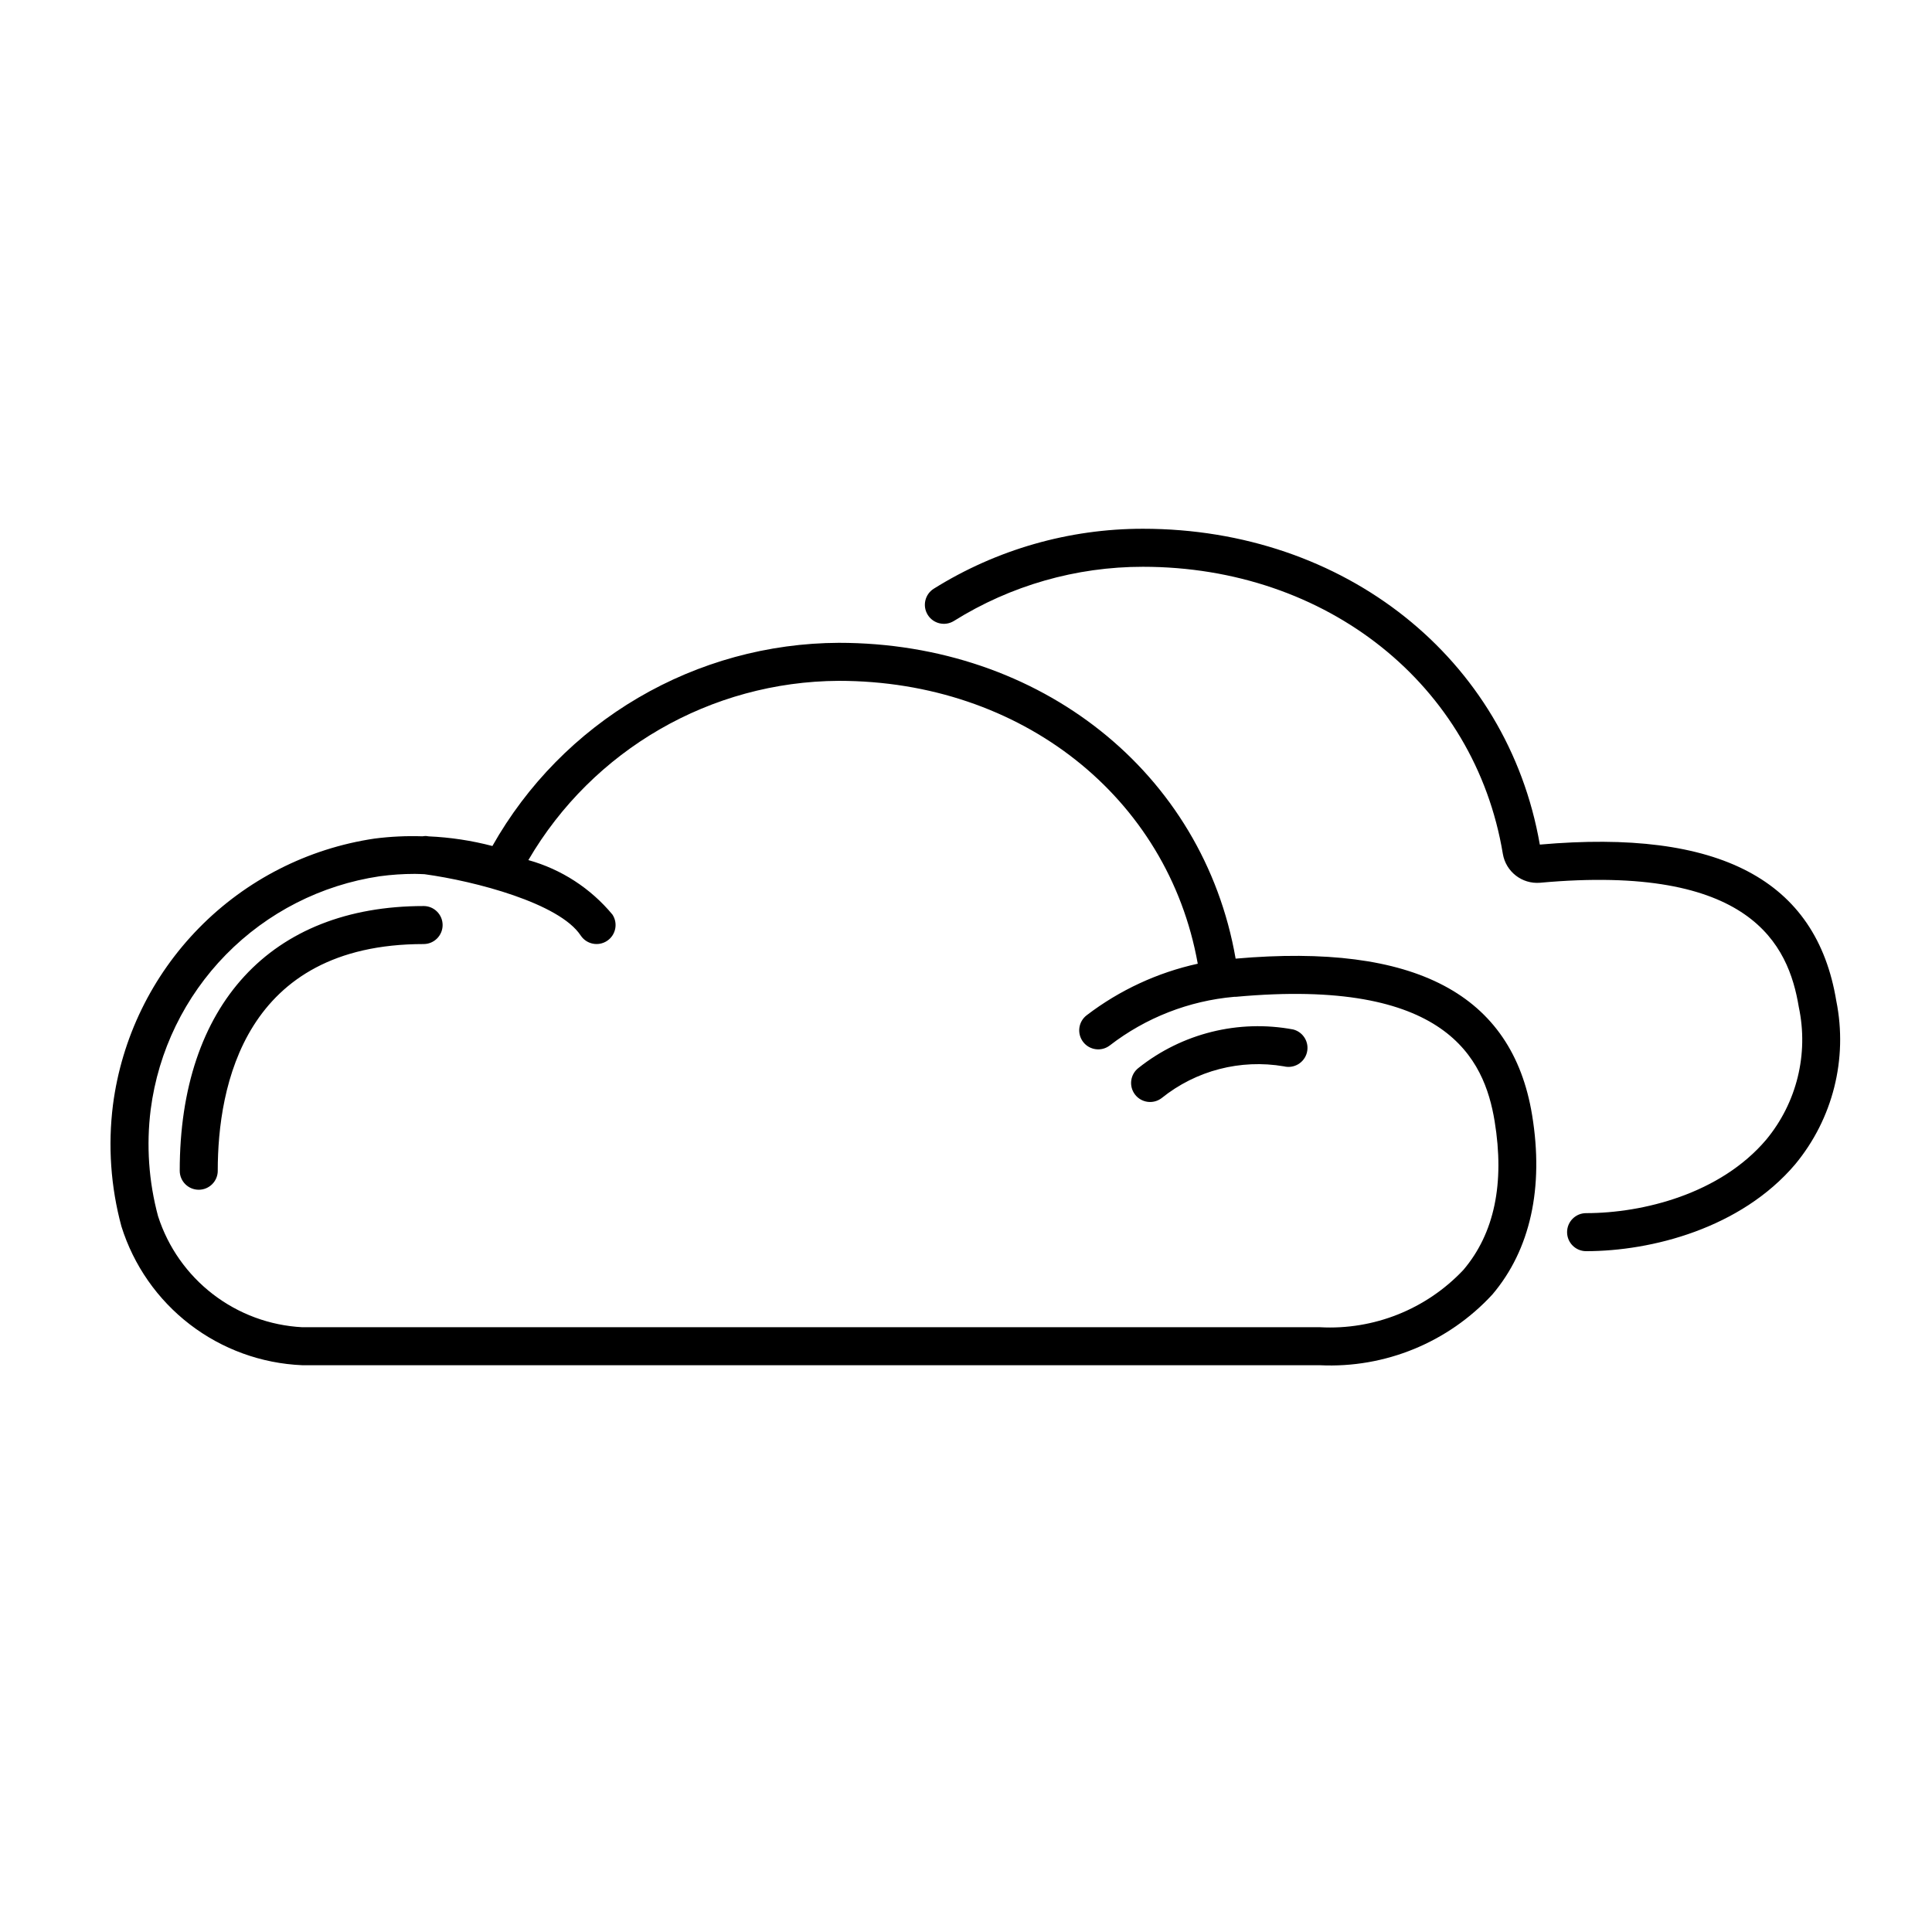 <?xml version="1.0" encoding="UTF-8"?>
<!-- The Best Svg Icon site in the world: iconSvg.co, Visit us! https://iconsvg.co -->
<svg fill="#000000" width="800px" height="800px" version="1.1" viewBox="144 144 512 512" xmlns="http://www.w3.org/2000/svg">
 <path d="m493.79 505.8c17.262 0.824 34-6.047 45.711-18.754 10.047-11.836 13.688-28.281 10.52-47.559-5.266-32.059-30.996-45.613-78.566-41.438-8.582-49.324-51.711-83.695-105.18-83.695-18.688 0.082-37.023 5.106-53.145 14.562-16.121 9.457-29.453 23.012-38.641 39.285-5.508-1.445-11.156-2.301-16.844-2.551-0.277-0.039-0.582-0.078-0.75-0.102-0.312 0-0.621 0.027-0.926 0.082-4.25-0.141-8.504 0.062-12.723 0.605-17.656 2.617-33.977 10.926-46.484 23.664-12.508 12.734-20.523 29.199-22.824 46.902-1.359 10.777-0.598 21.715 2.238 32.199 3.227 10.32 9.559 19.391 18.129 25.977 8.574 6.586 18.973 10.363 29.773 10.82zm-307.89-39.438c-2.492-9.227-3.156-18.852-1.965-28.332 2.012-15.5 9.023-29.918 19.969-41.074 10.949-11.152 25.234-18.43 40.691-20.734 3.102-0.422 6.227-0.633 9.355-0.633 0.852 0 1.703 0.055 2.555 0.086 13.41 1.832 35.766 7.695 41.379 16.238h0.004c1.531 2.32 4.648 2.965 6.973 1.438 2.32-1.523 2.969-4.641 1.449-6.969-5.781-6.977-13.559-12.02-22.289-14.449 17.086-29.266 48.363-47.332 82.254-47.504 48.324 0 87.246 30.781 95.141 74.965-10.688 2.348-20.73 7.008-29.426 13.652-1.066 0.809-1.766 2.008-1.945 3.328-0.18 1.324 0.176 2.668 0.984 3.731 1.684 2.215 4.844 2.644 7.059 0.961 9.535-7.367 20.984-11.84 32.984-12.898 0.137-0.008 0.273 0.016 0.414 0 55.781-5.137 65.871 16.355 68.602 32.953 2.707 16.496-0.074 29.75-8.262 39.398v0.004c-9.816 10.426-23.734 15.992-38.031 15.203h-269.71c-8.59-0.453-16.84-3.504-23.656-8.746-6.816-5.242-11.883-12.434-14.523-20.617zm70.359-72.176c-47.465 0-54.555 37.637-54.555 60.074h0.004c0 2.781-2.258 5.035-5.039 5.035-2.785 0-5.039-2.254-5.039-5.035 0-43.926 24.164-70.148 64.629-70.148v-0.004c2.781 0 5.039 2.258 5.039 5.039s-2.258 5.039-5.039 5.039zm188.52 39.867c-1.684-2.215-1.254-5.375 0.961-7.062 11.535-9.164 26.48-12.879 40.965-10.172 2.688 0.684 4.316 3.418 3.641 6.109-0.676 2.691-3.402 4.332-6.098 3.664-11.508-1.969-23.312 1.094-32.406 8.418-2.215 1.688-5.375 1.258-7.062-0.957zm185.86-24.793c3.09 15.34-0.918 31.254-10.902 43.301-14.406 16.965-38.066 23.012-55.406 23.012-2.781 0-5.039-2.258-5.039-5.039s2.258-5.039 5.039-5.039c15.086 0 35.543-5.113 47.719-19.453 8.109-9.773 11.297-22.727 8.652-35.148-2.727-16.602-12.809-38.047-68.602-32.953-4.766 0.383-9.031-2.941-9.832-7.656-7.422-44.793-46.641-76.082-95.379-76.082-17.711-0.008-35.066 4.965-50.086 14.352-2.359 1.473-5.469 0.75-6.941-1.609-1.473-2.363-0.75-5.469 1.609-6.941 16.621-10.383 35.824-15.887 55.418-15.879 53.473 0 96.598 34.371 105.18 83.699 47.594-4.207 73.305 9.375 78.57 41.438z"/>
</svg>